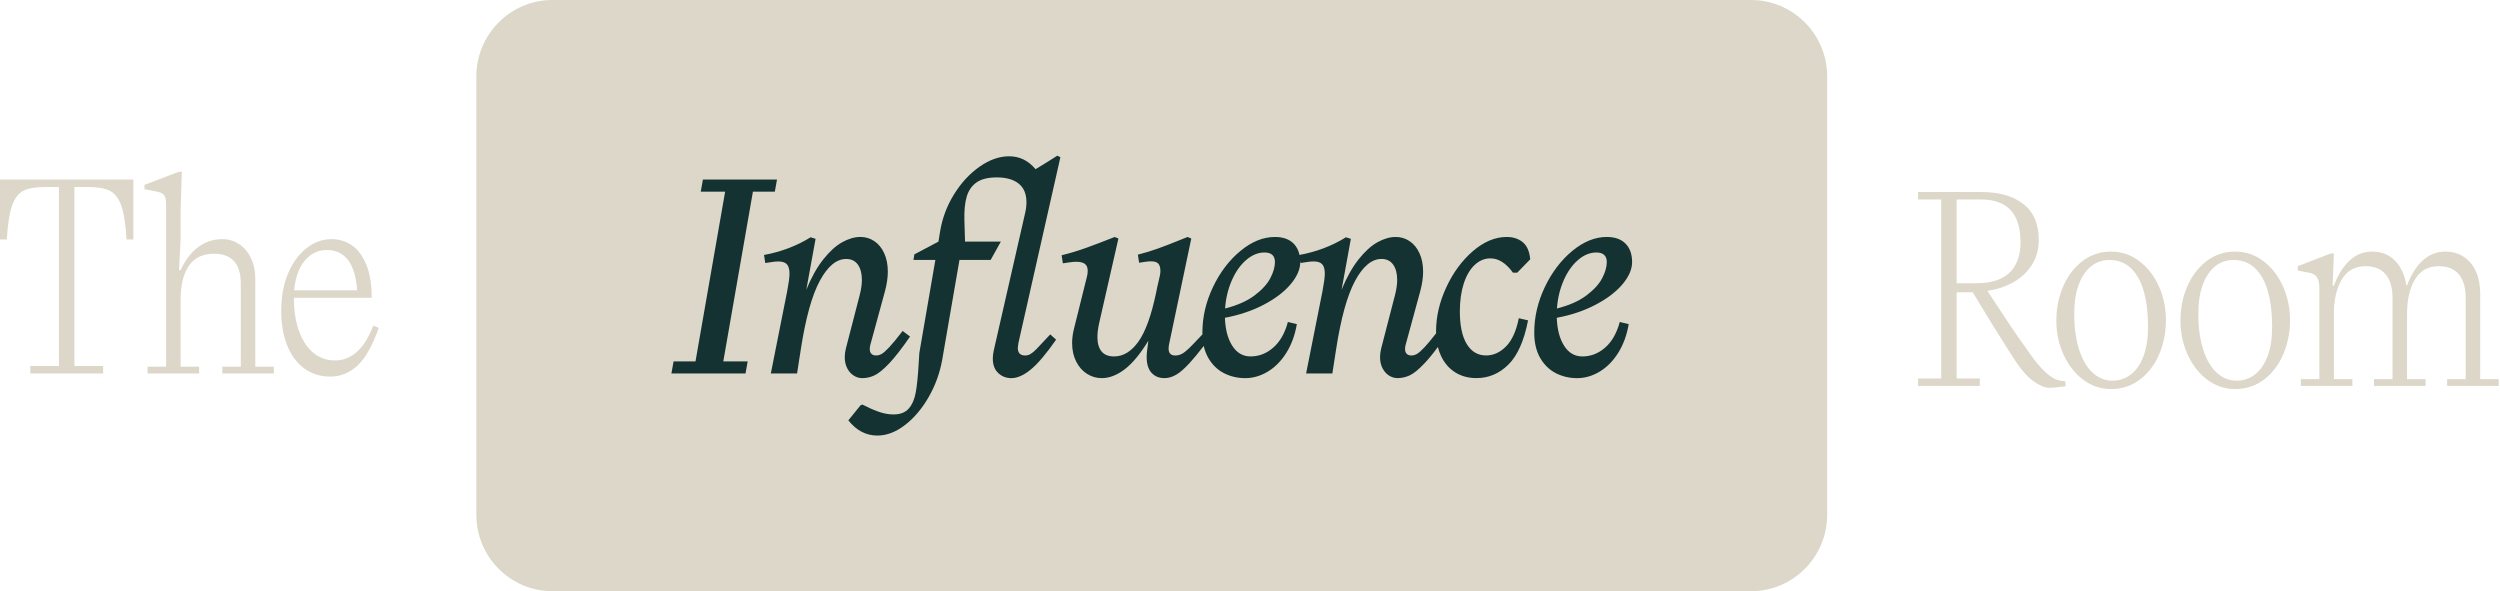 <?xml version="1.0" encoding="UTF-8"?> <svg xmlns="http://www.w3.org/2000/svg" width="296" height="70" viewBox="0 0 296 70" fill="none"><g clip-path="url(#clip0_248_744)"><path d="M207.319 0H65.417C60.435 0 56.397 4.059 56.397 9.066V60.934C56.397 65.941 60.435 70 65.417 70H207.319C212.3 70 216.339 65.941 216.339 60.934V9.066C216.339 4.059 212.3 0 207.319 0Z" fill="#DCD7C8"></path><path d="M91.741 22.692L91.996 21.26H83.225L82.969 22.692H85.856L82.347 42.788H79.752L79.496 44.222H88.269L88.525 42.788H85.638L89.146 22.692H91.741Z" fill="#143232"></path><path d="M101.079 44.469C101.395 44.671 101.731 44.772 102.085 44.772C102.585 44.772 103.065 44.664 103.528 44.45C103.99 44.236 104.564 43.774 105.245 43.062C105.928 42.353 106.762 41.28 107.749 39.848L106.872 39.187C106.215 40.044 105.689 40.681 105.301 41.097C104.911 41.514 104.606 41.783 104.387 41.905C104.168 42.028 103.948 42.088 103.73 42.088C103.486 42.088 103.299 42.021 103.172 41.885C103.044 41.751 102.98 41.567 102.98 41.333C102.98 41.186 102.998 41.034 103.036 40.874L104.79 34.445C105.008 33.612 105.118 32.854 105.118 32.168C105.118 31.335 104.975 30.607 104.689 29.982C104.404 29.358 104.014 28.88 103.519 28.55C103.026 28.22 102.475 28.054 101.866 28.054C101.183 28.054 100.467 28.263 99.718 28.679C98.969 29.095 98.222 29.772 97.478 30.709C96.736 31.645 96.066 32.842 95.468 34.3L96.565 28.276L95.98 28.092C94.322 29.121 92.482 29.818 90.46 30.187L90.606 31.141L91.337 31.031C91.617 30.982 91.891 30.957 92.16 30.957C92.623 30.957 92.958 31.067 93.166 31.287C93.374 31.507 93.477 31.881 93.477 32.407C93.477 32.835 93.385 33.527 93.202 34.483L91.265 44.219H94.372L94.811 41.391C95.383 37.681 96.136 34.965 97.067 33.244C97.999 31.524 99.038 30.663 100.183 30.663C100.792 30.663 101.256 30.887 101.572 31.333C101.888 31.78 102.047 32.383 102.047 33.142C102.047 33.668 101.962 34.263 101.792 34.924L100.147 41.28C100.062 41.623 100.019 41.959 100.019 42.291C100.019 42.794 100.116 43.23 100.311 43.604C100.506 43.978 100.761 44.266 101.079 44.468V44.469Z" fill="#143232"></path><path d="M125.551 18.614L125.186 18.431C124.198 19.068 123.34 19.6 122.609 20.028C121.756 19.012 120.715 18.504 119.485 18.504C118.327 18.504 117.164 18.911 115.994 19.726C114.825 20.541 113.813 21.633 112.96 23.005C112.108 24.377 111.554 25.863 111.297 27.468L111.115 28.606L108.264 30.113L108.153 30.773H110.748L108.849 41.794L108.776 42.97C108.69 44.464 108.576 45.622 108.429 46.442C108.283 47.263 108.006 47.905 107.598 48.371C107.19 48.836 106.584 49.07 105.78 49.07C105.22 49.07 104.643 48.965 104.053 48.758C103.462 48.549 102.808 48.262 102.087 47.895L101.869 48.006L100.444 49.77C101.394 50.97 102.54 51.57 103.88 51.57C104.976 51.57 106.064 51.157 107.142 50.33C108.22 49.502 109.155 48.401 109.948 47.023C110.74 45.645 111.275 44.173 111.556 42.605L113.602 30.775H117.294L118.5 28.608H114.26L114.186 26.146C114.15 24.995 114.238 24.049 114.451 23.308C114.664 22.568 115.054 21.998 115.621 21.601C116.188 21.203 116.989 21.004 118.023 21.004C119.132 21.004 119.994 21.249 120.609 21.739C121.224 22.229 121.532 22.964 121.532 23.943C121.532 24.384 121.471 24.849 121.35 25.338L117.659 41.503C117.585 41.846 117.548 42.164 117.548 42.458C117.548 43.193 117.762 43.763 118.188 44.166C118.614 44.57 119.132 44.772 119.741 44.772C120.447 44.772 121.215 44.432 122.043 43.753C122.872 43.074 123.871 41.895 125.041 40.216L124.346 39.592L124.071 39.886C123.45 40.559 123.002 41.037 122.727 41.318C122.453 41.599 122.216 41.798 122.015 41.914C121.814 42.031 121.605 42.09 121.384 42.09C120.799 42.09 120.507 41.788 120.507 41.189C120.507 41.104 120.531 40.913 120.579 40.62L125.551 18.614Z" fill="#143232"></path><path d="M174.59 31.381C175.144 30.855 175.768 30.591 176.463 30.591C177.426 30.591 178.316 31.155 179.132 32.281H179.643L181.178 30.702C181.092 29.771 180.801 29.098 180.301 28.682C179.801 28.266 179.167 28.057 178.399 28.057C177.023 28.057 175.686 28.617 174.388 29.737C173.091 30.857 172.04 32.288 171.236 34.027C170.432 35.766 170.03 37.499 170.03 39.225C170.03 39.306 170.032 39.386 170.035 39.466C169.477 40.184 169.024 40.729 168.679 41.098C168.288 41.516 167.983 41.784 167.765 41.906C167.546 42.029 167.326 42.09 167.107 42.09C166.864 42.09 166.677 42.022 166.55 41.886C166.422 41.752 166.358 41.569 166.358 41.335C166.358 41.188 166.376 41.035 166.414 40.876L168.167 34.447C168.386 33.614 168.496 32.855 168.496 32.169C168.496 31.336 168.353 30.608 168.067 29.984C167.781 29.359 167.391 28.882 166.897 28.552C166.404 28.221 165.852 28.056 165.244 28.056C164.561 28.056 163.845 28.265 163.096 28.68C162.346 29.096 161.6 29.774 160.856 30.71C160.114 31.647 159.444 32.844 158.846 34.301L159.942 28.277L159.357 28.094C157.707 29.119 155.874 29.814 153.861 30.183C153.747 29.646 153.518 29.2 153.172 28.847C152.653 28.32 151.912 28.057 150.951 28.057C149.563 28.057 148.2 28.609 146.867 29.711C145.533 30.812 144.449 32.239 143.615 33.99C142.781 35.742 142.363 37.535 142.363 39.372C142.363 39.446 142.367 39.516 142.368 39.589C141.63 40.379 141.104 40.926 140.792 41.227C140.474 41.534 140.194 41.754 139.95 41.888C139.706 42.024 139.439 42.091 139.147 42.091C138.623 42.091 138.361 41.815 138.361 41.264C138.361 41.117 138.379 40.951 138.417 40.768L141.048 28.241L140.609 28.057L139.878 28.351C138.793 28.792 137.868 29.151 137.1 29.427C136.333 29.702 135.54 29.945 134.724 30.152L134.87 31.107L135.602 30.996C135.858 30.959 136.084 30.941 136.279 30.941C136.68 30.941 136.967 31.031 137.137 31.207C137.307 31.385 137.393 31.682 137.393 32.098C137.393 32.355 137.313 32.789 137.155 33.403C137.118 33.562 137.075 33.743 137.027 33.944C136.978 34.146 136.929 34.388 136.88 34.669C136.32 37.352 135.623 39.277 134.788 40.447C133.954 41.616 132.994 42.202 131.909 42.202C131.239 42.202 130.742 42.003 130.42 41.605C130.097 41.208 129.935 40.641 129.935 39.906C129.935 39.39 130.009 38.822 130.154 38.196L132.42 28.241L131.982 28.057C130.654 28.584 129.52 29.015 128.583 29.352C127.644 29.69 126.683 29.98 125.695 30.224L125.842 31.179L126.573 31.069C126.865 31.02 127.158 30.994 127.45 30.994C127.889 30.994 128.221 31.077 128.446 31.242C128.672 31.407 128.785 31.68 128.785 32.06C128.785 32.305 128.754 32.537 128.693 32.758L127.158 38.93C127.012 39.518 126.938 40.081 126.938 40.62C126.938 41.44 127.097 42.165 127.413 42.797C127.729 43.428 128.155 43.914 128.693 44.257C129.229 44.6 129.814 44.77 130.448 44.77C131.337 44.77 132.239 44.425 133.153 43.733C134.067 43.041 135.005 41.912 135.967 40.344L135.82 41.502C135.784 41.772 135.765 42.028 135.765 42.273C135.765 43.093 135.957 43.715 136.34 44.138C136.724 44.56 137.233 44.77 137.866 44.77C138.329 44.77 138.789 44.639 139.245 44.376C139.702 44.112 140.23 43.656 140.826 43.008C141.294 42.498 141.861 41.814 142.524 40.96C142.641 41.487 142.821 41.962 143.065 42.383C143.534 43.191 144.153 43.792 144.92 44.184C145.688 44.576 146.529 44.772 147.443 44.772C148.356 44.772 149.26 44.511 150.12 43.991C150.978 43.47 151.709 42.727 152.312 41.759C152.915 40.792 153.326 39.666 153.546 38.38L152.486 38.122C152.132 39.445 151.557 40.454 150.759 41.153C149.961 41.852 149.062 42.2 148.064 42.2C147.161 42.2 146.444 41.784 145.908 40.95C145.371 40.117 145.079 39.01 145.03 37.625C146.736 37.307 148.271 36.789 149.636 36.072C151 35.355 152.06 34.548 152.816 33.648C153.571 32.747 153.949 31.875 153.949 31.029C153.949 30.974 153.945 30.92 153.943 30.864L153.985 31.139L154.716 31.028C154.996 30.979 155.271 30.954 155.539 30.954C156.002 30.954 156.338 31.064 156.545 31.284C156.753 31.504 156.856 31.878 156.856 32.404C156.856 32.833 156.764 33.524 156.581 34.48L154.644 44.216H157.751L158.19 41.388C158.763 37.678 159.515 34.962 160.447 33.242C161.378 31.521 162.417 30.66 163.562 30.66C164.171 30.66 164.635 30.884 164.951 31.331C165.267 31.777 165.426 32.38 165.426 33.139C165.426 33.666 165.341 34.261 165.171 34.922L163.526 41.278C163.441 41.62 163.398 41.956 163.398 42.288C163.398 42.791 163.496 43.228 163.691 43.602C163.886 43.975 164.14 44.264 164.458 44.465C164.774 44.667 165.11 44.768 165.464 44.768C165.964 44.768 166.444 44.66 166.907 44.446C167.369 44.231 167.943 43.77 168.624 43.058C169.092 42.571 169.633 41.913 170.246 41.084C170.34 41.465 170.466 41.825 170.624 42.158C171.02 42.991 171.578 43.634 172.297 44.087C173.016 44.541 173.857 44.766 174.82 44.766C176.257 44.766 177.515 44.234 178.593 43.169C179.671 42.103 180.447 40.359 180.923 37.934L179.827 37.677C179.522 39.196 179.017 40.31 178.31 41.02C177.604 41.73 176.817 42.085 175.954 42.085C174.979 42.085 174.217 41.639 173.669 40.744C173.12 39.851 172.846 38.559 172.846 36.869C172.846 35.633 172.998 34.539 173.303 33.59C173.608 32.641 174.037 31.903 174.591 31.377L174.59 31.381ZM150.412 32.924C150.053 33.622 149.432 34.306 148.549 34.972C147.665 35.64 146.498 36.156 145.05 36.525C145.135 35.325 145.401 34.216 145.845 33.2C146.289 32.183 146.856 31.378 147.544 30.785C148.232 30.191 148.954 29.894 149.71 29.894C150.539 29.894 150.953 30.273 150.953 31.032C150.953 31.595 150.773 32.227 150.414 32.924H150.412Z" fill="#143232"></path><path d="M190.051 41.154C189.253 41.853 188.354 42.202 187.356 42.202C186.453 42.202 185.736 41.786 185.2 40.951C184.663 40.118 184.371 39.011 184.322 37.626C186.028 37.309 187.563 36.791 188.928 36.074C190.292 35.357 191.352 34.549 192.108 33.649C192.863 32.749 193.241 31.877 193.241 31.031C193.241 30.1 192.982 29.372 192.463 28.846C191.945 28.319 191.204 28.056 190.243 28.056C188.854 28.056 187.492 28.608 186.159 29.709C184.825 30.811 183.741 32.238 182.907 33.989C182.073 35.74 181.655 37.534 181.655 39.371C181.655 40.571 181.889 41.576 182.358 42.383C182.827 43.191 183.446 43.792 184.213 44.184C184.981 44.576 185.822 44.772 186.736 44.772C187.65 44.772 188.554 44.511 189.413 43.991C190.271 43.47 191.002 42.727 191.605 41.759C192.209 40.792 192.619 39.666 192.84 38.38L191.78 38.122C191.426 39.445 190.85 40.454 190.052 41.153L190.051 41.154ZM185.135 33.201C185.58 32.184 186.147 31.38 186.835 30.786C187.523 30.192 188.244 29.895 189.001 29.895C189.83 29.895 190.243 30.275 190.243 31.034C190.243 31.596 190.064 32.228 189.704 32.925C189.345 33.624 188.724 34.307 187.84 34.973C186.957 35.641 185.79 36.158 184.342 36.526C184.426 35.326 184.693 34.217 185.137 33.201H185.135Z" fill="#143232"></path><path d="M244.57 45.732C243.681 45.854 243.035 45.916 242.632 45.916C242.132 45.916 241.536 45.675 240.841 45.19C240.146 44.707 239.452 43.957 238.757 42.941C237.454 40.957 235.724 38.178 233.567 34.601H231.668V44.814H234.409V45.696H227.099V44.814H229.84V23.616H227.099V22.734H234.555C236.688 22.734 238.359 23.209 239.572 24.158C240.784 25.107 241.39 26.519 241.39 28.392C241.39 29.519 241.118 30.507 240.577 31.358C240.035 32.21 239.303 32.896 238.384 33.415C237.463 33.936 236.438 34.276 235.304 34.434C236.279 35.928 237.135 37.226 237.872 38.329C238.608 39.431 239.44 40.625 240.366 41.912C241 42.805 241.564 43.485 242.057 43.95C242.55 44.416 242.983 44.728 243.355 44.887C243.727 45.046 244.12 45.132 244.534 45.144L244.57 45.732ZM231.668 23.616V33.535H233.97C235.749 33.535 237.071 33.117 237.936 32.277C238.801 31.438 239.232 30.241 239.232 28.686C239.232 25.306 237.672 23.616 234.554 23.616H231.666H231.668Z" fill="#DCD7C8"></path><path d="M253.295 30.918C254.288 31.671 255.061 32.669 255.616 33.912C256.17 35.155 256.447 36.487 256.447 37.908C256.447 39.329 256.178 40.699 255.643 41.95C255.109 43.2 254.347 44.197 253.359 44.944C252.373 45.69 251.234 46.064 249.941 46.064C248.722 46.064 247.62 45.69 246.633 44.944C245.647 44.197 244.872 43.203 244.312 41.959C243.751 40.716 243.471 39.378 243.471 37.946C243.471 36.513 243.738 35.172 244.275 33.922C244.811 32.673 245.573 31.672 246.559 30.919C247.545 30.166 248.672 29.789 249.94 29.789C251.207 29.789 252.3 30.166 253.294 30.919L253.295 30.918ZM247.593 31.524C246.964 32.019 246.475 32.746 246.122 33.701C245.768 34.656 245.591 35.801 245.591 37.136C245.591 38.801 245.786 40.232 246.176 41.425C246.566 42.619 247.102 43.525 247.785 44.143C248.467 44.762 249.247 45.07 250.125 45.07C250.941 45.07 251.665 44.825 252.299 44.335C252.933 43.845 253.429 43.126 253.788 42.176C254.147 41.227 254.327 40.085 254.327 38.751C254.327 36.167 253.932 34.192 253.139 32.827C252.346 31.462 251.22 30.779 249.758 30.779C248.942 30.779 248.221 31.027 247.593 31.522V31.524Z" fill="#DCD7C8"></path><path d="M267.989 30.918C268.982 31.671 269.755 32.669 270.309 33.912C270.863 35.155 271.141 36.487 271.141 37.908C271.141 39.329 270.872 40.699 270.337 41.95C269.801 43.198 269.04 44.197 268.053 44.944C267.066 45.69 265.927 46.064 264.634 46.064C263.416 46.064 262.314 45.69 261.326 44.944C260.34 44.197 259.566 43.203 259.006 41.959C258.444 40.716 258.164 39.378 258.164 37.946C258.164 36.513 258.432 35.172 258.968 33.922C259.504 32.673 260.266 31.672 261.253 30.919C262.239 30.166 263.366 29.789 264.633 29.789C265.901 29.789 266.994 30.166 267.987 30.919L267.989 30.918ZM262.286 31.524C261.658 32.019 261.169 32.746 260.815 33.701C260.461 34.656 260.284 35.801 260.284 37.136C260.284 38.801 260.479 40.232 260.869 41.425C261.259 42.619 261.796 43.525 262.478 44.143C263.161 44.762 263.941 45.07 264.818 45.07C265.635 45.07 266.359 44.825 266.993 44.335C267.626 43.845 268.122 43.126 268.482 42.176C268.841 41.227 269.021 40.085 269.021 38.751C269.021 36.167 268.625 34.192 267.833 32.827C267.04 31.462 265.913 30.779 264.452 30.779C263.636 30.779 262.914 31.027 262.286 31.522V31.524Z" fill="#DCD7C8"></path><path d="M272.421 45.696V44.888H274.613V34.123C274.613 33.572 274.525 33.15 274.348 32.856C274.172 32.562 273.846 32.372 273.371 32.287L272.054 32.029V31.515L275.966 30.009H276.33L276.184 33.829H276.33C276.831 32.506 277.46 31.503 278.222 30.817C278.984 30.131 279.863 29.788 280.863 29.788C281.984 29.788 282.891 30.152 283.586 30.881C284.281 31.61 284.725 32.581 284.92 33.793H284.993C285.493 32.483 286.122 31.489 286.884 30.808C287.646 30.129 288.525 29.789 289.525 29.789C290.378 29.789 291.115 30 291.736 30.423C292.357 30.846 292.832 31.427 293.162 32.169C293.491 32.91 293.655 33.758 293.655 34.713V44.889H295.849V45.697H289.745V44.889H291.938V35.264C291.938 34.052 291.666 33.124 291.124 32.481C290.581 31.839 289.793 31.517 288.758 31.517C287.49 31.517 286.547 32.043 285.925 33.096C285.303 34.149 284.993 35.508 284.993 37.174V44.889H287.187V45.697H281.083V44.889H283.275V35.264C283.275 34.052 283.004 33.124 282.462 32.481C281.919 31.839 281.13 31.517 280.095 31.517C278.828 31.517 277.885 32.043 277.262 33.096C276.641 34.149 276.33 35.508 276.33 37.174V44.889H278.524V45.697H272.421V45.696Z" fill="#DCD7C8"></path><path d="M15.79 28.35H14.986C14.876 26.538 14.663 25.194 14.347 24.318C14.03 23.443 13.574 22.86 12.976 22.572C12.379 22.285 11.514 22.141 10.381 22.141H8.81V43.338H12.209V44.22H3.583V43.338H6.981V22.141H5.41C4.265 22.141 3.396 22.282 2.805 22.564C2.215 22.845 1.761 23.425 1.444 24.3C1.127 25.175 0.914 26.526 0.805 28.35H0V21.26H15.79V28.35Z" fill="#DCD7C8"></path><path d="M17.471 44.222V43.414H19.665V24.2C19.665 23.686 19.588 23.325 19.436 23.117C19.285 22.908 19.007 22.768 18.605 22.694L17.106 22.4V21.886L21.163 20.343H21.528L21.382 25.009V28.279L21.2 31.988H21.382C21.967 30.74 22.68 29.814 23.52 29.215C24.362 28.616 25.293 28.315 26.317 28.315C27.048 28.315 27.712 28.511 28.309 28.903C28.907 29.295 29.375 29.849 29.716 30.565C30.057 31.282 30.227 32.099 30.227 33.017V43.414H32.421V44.222H26.317V43.414H28.51V33.568C28.51 32.38 28.238 31.496 27.696 30.913C27.153 30.332 26.377 30.041 25.366 30.041C24.013 30.041 23.011 30.518 22.36 31.473C21.708 32.428 21.382 33.764 21.382 35.477V43.413H23.576V44.22H17.472L17.471 44.222Z" fill="#DCD7C8"></path><path d="M44.847 38.821C44.079 40.977 43.227 42.476 42.288 43.322C41.349 44.166 40.289 44.589 39.108 44.589C37.927 44.589 36.914 44.269 36.038 43.634C35.161 42.997 34.485 42.091 34.009 40.915C33.534 39.739 33.297 38.368 33.297 36.8C33.297 35.136 33.567 33.659 34.11 32.373C34.652 31.088 35.381 30.09 36.294 29.379C37.208 28.669 38.196 28.314 39.256 28.314C40.157 28.314 40.965 28.561 41.678 29.057C42.391 29.552 42.958 30.318 43.377 31.353C43.798 32.388 44.008 33.69 44.008 35.256H34.797V35.292C34.797 36.763 34.995 38.053 35.39 39.168C35.786 40.282 36.35 41.146 37.081 41.758C37.813 42.37 38.671 42.676 39.658 42.676C40.646 42.676 41.468 42.343 42.235 41.675C43.003 41.007 43.654 39.97 44.191 38.562L44.848 38.819L44.847 38.821ZM36.066 30.875C35.365 31.727 34.955 32.893 34.832 34.376H42.288C42.178 32.784 41.819 31.59 41.21 30.793C40.601 29.996 39.767 29.599 38.706 29.599C37.644 29.599 36.765 30.024 36.065 30.875H36.066Z" fill="#DCD7C8"></path></g><defs><clipPath id="clip0_248_744"><rect width="295.849" height="70" fill="white"></rect></clipPath></defs></svg> 